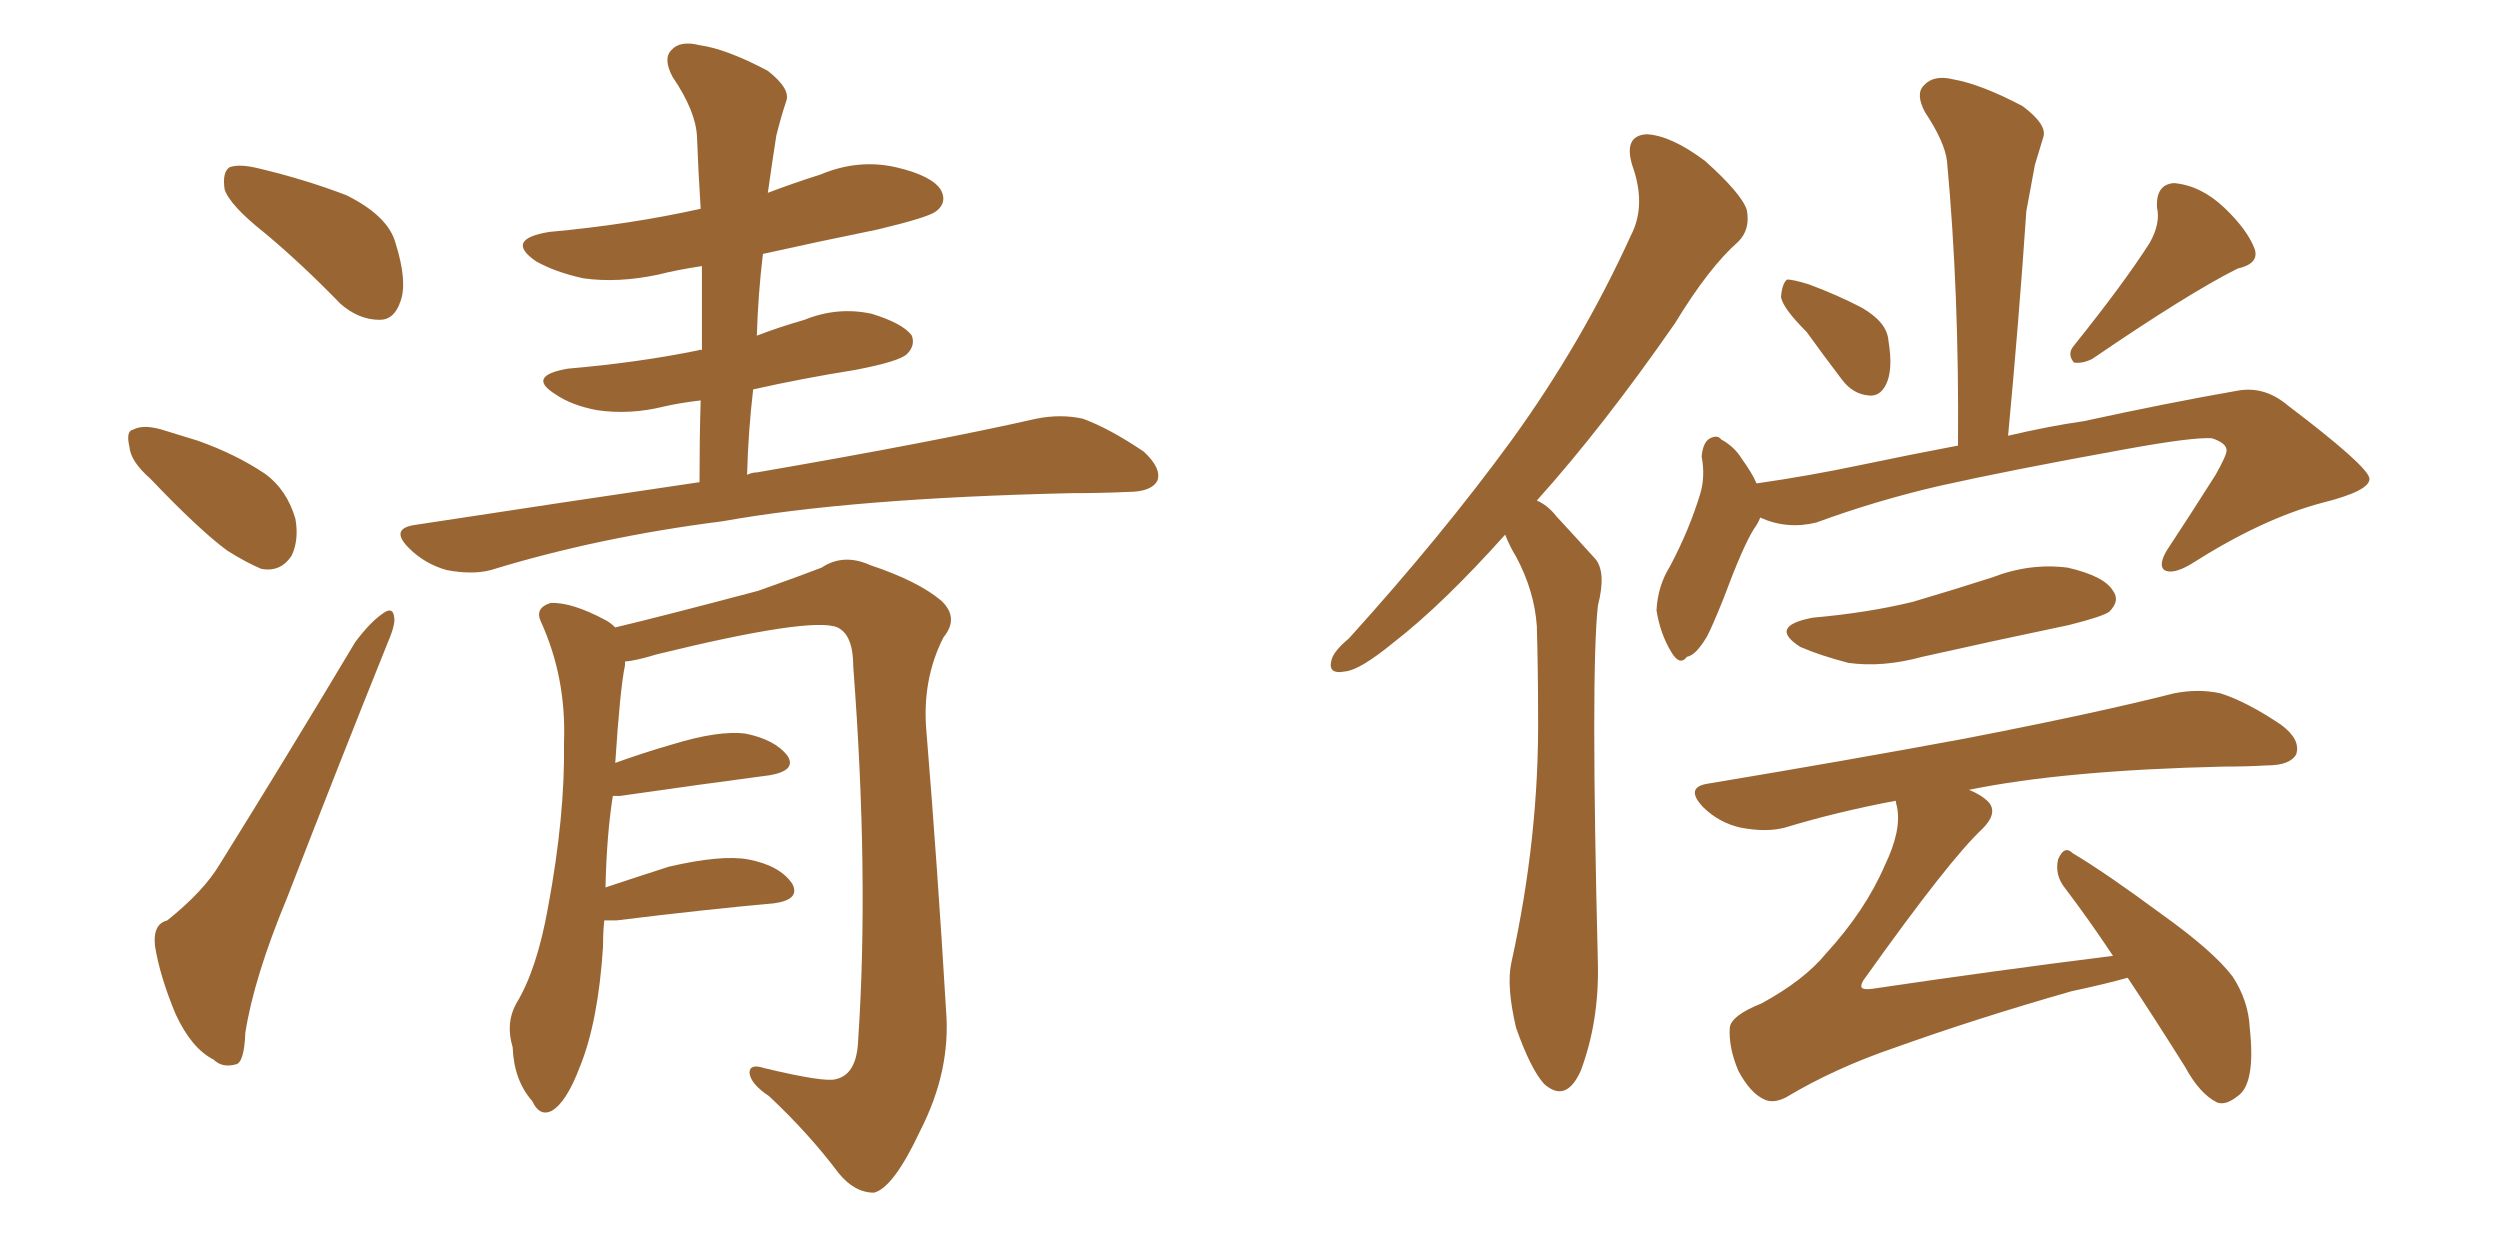 <svg xmlns="http://www.w3.org/2000/svg" xmlns:xlink="http://www.w3.org/1999/xlink" width="300" height="150"><path fill="#996633" padding="10" d="M31.79 27.98L31.79 27.98Q27.54 24.61 26.95 22.71L26.95 22.71Q26.66 20.65 27.54 20.07L27.54 20.07Q28.71 19.63 31.05 20.21L31.05 20.21Q36.62 21.53 41.60 23.44L41.60 23.44Q46.58 25.93 47.46 29.15L47.46 29.15Q48.93 33.84 48.05 36.18L48.05 36.18Q47.31 38.38 45.56 38.38L45.56 38.38Q43.07 38.38 40.87 36.47L40.87 36.47Q36.18 31.64 31.79 27.98ZM18.02 57.42L18.02 57.42Q15.67 55.37 15.53 53.61L15.53 53.61Q15.09 51.71 15.97 51.56L15.97 51.56Q17.29 50.83 19.92 51.71L19.92 51.71Q21.83 52.29 23.73 52.88L23.73 52.88Q28.27 54.49 31.79 56.84L31.79 56.84Q34.42 58.74 35.45 62.26L35.45 62.26Q35.89 64.75 35.01 66.65L35.01 66.65Q33.69 68.70 31.35 68.26L31.35 68.26Q29.59 67.53 27.25 66.06L27.25 66.06Q23.88 63.57 18.02 57.42ZM20.07 110.45L20.07 110.45Q24.46 106.93 26.37 103.71L26.37 103.71Q34.13 91.26 42.63 77.05L42.63 77.05Q44.38 74.71 45.85 73.68L45.85 73.68Q47.17 72.66 47.31 74.12L47.31 74.12Q47.46 75 46.44 77.34L46.44 77.34Q40.72 91.55 34.42 107.81L34.42 107.81Q30.47 117.33 29.44 123.93L29.44 123.93Q29.30 127.59 28.27 127.73L28.27 127.73Q26.66 128.17 25.63 127.15L25.63 127.15Q23.00 125.83 21.09 121.73L21.09 121.73Q19.19 117.19 18.60 113.53L18.60 113.53Q18.31 110.89 20.07 110.45ZM83.94 57.86L83.94 57.86Q83.94 52.59 84.08 48.05L84.08 48.05Q81.59 48.34 79.69 48.78L79.69 48.78Q75.59 49.80 71.63 49.22L71.63 49.22Q68.55 48.63 66.65 47.31L66.65 47.31Q63.13 45.12 68.12 44.24L68.12 44.24Q76.61 43.51 83.79 42.04L83.79 42.04Q84.08 41.89 84.23 42.04L84.23 42.04Q84.23 36.77 84.23 31.93L84.23 31.93Q81.30 32.37 78.96 32.96L78.96 32.96Q74.12 33.98 70.02 33.40L70.02 33.40Q66.65 32.67 64.31 31.35L64.31 31.35Q60.50 28.71 65.92 27.83L65.92 27.83Q75.59 26.95 84.08 25.05L84.08 25.05Q83.79 20.51 83.64 16.41L83.64 16.41Q83.50 13.33 80.71 9.23L80.71 9.23Q79.54 7.03 80.57 6.01L80.57 6.01Q81.59 4.83 83.94 5.42L83.94 5.42Q87.16 5.86 92.14 8.50L92.14 8.50Q94.92 10.69 94.34 12.16L94.34 12.16Q93.75 13.92 93.16 16.26L93.16 16.26Q92.72 19.04 92.14 23.14L92.14 23.14Q95.21 21.97 98.44 20.95L98.44 20.95Q102.98 19.04 107.52 20.07L107.52 20.07Q111.91 21.09 112.94 22.85L112.94 22.85Q113.67 24.32 112.35 25.34L112.35 25.34Q111.47 26.07 105.32 27.54L105.32 27.54Q98.14 29.00 91.55 30.47L91.55 30.47Q90.97 35.30 90.82 40.28L90.82 40.28Q93.46 39.26 96.53 38.38L96.53 38.38Q100.49 36.77 104.59 37.65L104.59 37.65Q108.40 38.82 109.42 40.28L109.42 40.28Q109.86 41.46 108.84 42.48L108.84 42.48Q107.96 43.36 102.69 44.38L102.69 44.38Q96.24 45.41 90.38 46.73L90.38 46.73Q89.79 51.71 89.65 56.98L89.65 56.98Q90.23 56.69 90.82 56.69L90.82 56.69Q112.06 53.03 124.37 50.24L124.37 50.24Q127.29 49.66 129.93 50.24L129.93 50.24Q133.15 51.42 137.26 54.20L137.26 54.20Q139.45 56.25 138.87 57.71L138.87 57.71Q138.13 59.03 135.35 59.03L135.35 59.03Q132.13 59.18 128.61 59.18L128.61 59.18Q102.25 59.77 86.72 62.55L86.72 62.55Q71.78 64.45 58.89 68.41L58.89 68.41Q56.69 68.99 53.61 68.41L53.61 68.41Q50.98 67.68 49.07 65.77L49.07 65.77Q46.73 63.43 49.80 62.99L49.80 62.99Q67.97 60.21 83.94 57.86ZM72.51 110.45L72.51 110.45L72.51 110.45Q72.36 111.91 72.36 113.67L72.36 113.67Q71.78 122.61 69.58 128.03L69.58 128.03Q67.97 132.28 66.21 133.30L66.21 133.30Q64.75 134.03 63.87 132.13L63.87 132.13Q61.67 129.64 61.52 125.68L61.52 125.68Q60.64 122.75 61.96 120.41L61.96 120.41Q64.45 116.31 65.77 108.84L65.77 108.84Q67.82 97.85 67.68 89.06L67.68 89.06Q67.97 81.30 64.89 74.56L64.89 74.56Q64.16 72.95 66.06 72.36L66.06 72.36Q68.55 72.22 72.66 74.41L72.66 74.41Q73.24 74.71 73.83 75.29L73.83 75.29Q79.39 73.97 90.97 70.90L90.97 70.90Q95.95 69.14 98.58 68.12L98.58 68.12Q101.22 66.36 104.44 67.82L104.44 67.82Q110.16 69.73 112.94 72.07L112.94 72.07Q115.14 74.12 113.23 76.46L113.23 76.46Q110.60 81.59 111.18 87.89L111.18 87.89Q112.50 104.00 113.53 121.29L113.53 121.29Q114.11 128.47 110.45 135.64L110.45 135.64Q107.23 142.53 104.88 143.12L104.88 143.12Q102.54 143.12 100.63 140.77L100.63 140.77Q97.12 136.08 92.29 131.54L92.29 131.54Q90.09 130.08 89.94 128.76L89.94 128.76Q89.94 127.59 91.70 128.17L91.70 128.17Q99.02 129.93 100.34 129.49L100.34 129.49Q102.83 128.91 102.98 124.80L102.98 124.80Q104.30 105.18 102.39 79.98L102.39 79.98Q102.39 76.17 100.49 75.29L100.49 75.29Q97.41 73.97 78.81 78.52L78.81 78.52Q76.46 79.25 75 79.39L75 79.39Q75 79.69 75 79.83L75 79.83Q74.41 82.62 73.83 91.55L73.83 91.55Q77.05 90.38 80.57 89.36L80.57 89.36Q86.28 87.60 89.50 88.04L89.50 88.04Q93.02 88.77 94.48 90.67L94.48 90.67Q95.65 92.43 92.43 93.02L92.43 93.02Q84.67 94.04 74.41 95.51L74.41 95.51Q73.68 95.51 73.54 95.51L73.54 95.51Q72.80 100.20 72.66 106.49L72.66 106.49Q76.17 105.32 80.27 104.00L80.27 104.00Q86.57 102.54 89.79 103.13L89.79 103.13Q93.60 103.86 95.07 106.05L95.07 106.05Q96.09 107.96 92.87 108.40L92.87 108.40Q84.67 109.13 73.97 110.45L73.97 110.45Q73.10 110.45 72.51 110.45ZM180.62 64.16L180.62 64.16Q173.14 72.51 167.29 77.05L167.29 77.05Q163.18 80.42 161.43 80.57L161.43 80.57Q159.23 81.01 159.81 79.10L159.81 79.10Q160.11 78.08 161.87 76.61L161.87 76.61Q173.00 64.31 181.35 52.88L181.35 52.88Q189.84 41.16 195.70 28.27L195.70 28.27Q197.61 24.61 195.85 19.78L195.85 19.78Q194.82 16.26 197.61 16.11L197.61 16.11Q200.54 16.26 204.64 19.34L204.64 19.34Q209.03 23.29 209.62 25.20L209.62 25.20Q210.06 27.54 208.59 29.00L208.59 29.00Q205.08 32.08 200.98 38.82L200.98 38.82Q192.33 51.27 184.42 60.06L184.42 60.06Q185.74 60.64 186.77 61.96L186.77 61.96Q188.67 64.01 191.46 67.09L191.46 67.09Q192.77 68.70 191.75 72.66L191.75 72.66Q190.87 80.57 191.75 115.72L191.75 115.72Q191.89 122.61 189.70 128.47L189.70 128.47Q187.94 132.42 185.30 130.08L185.30 130.08Q183.69 128.32 181.93 123.34L181.93 123.34Q180.76 118.36 181.35 115.58L181.35 115.58Q184.72 100.34 184.57 85.69L184.57 85.69Q184.57 80.57 184.42 75.15L184.42 75.15Q184.13 70.90 181.93 66.80L181.93 66.80Q181.20 65.63 180.62 64.16ZM216.80 39.84L216.80 39.84Q213.87 36.91 213.72 35.60L213.72 35.60Q213.87 33.98 214.45 33.54L214.45 33.54Q215.19 33.54 217.09 34.13L217.09 34.13Q220.61 35.45 223.39 36.91L223.39 36.91Q226.46 38.67 226.61 40.87L226.61 40.87Q227.20 44.38 226.32 46.14L226.32 46.14Q225.59 47.61 224.27 47.46L224.27 47.46Q222.36 47.31 221.04 45.56L221.04 45.56Q218.70 42.48 216.80 39.84ZM257.96 29.15L257.96 29.15Q259.28 26.81 258.84 24.90L258.84 24.90Q258.69 22.12 260.89 21.97L260.89 21.97Q264.11 22.27 266.89 24.90L266.89 24.90Q269.68 27.54 270.56 29.88L270.56 29.88Q271.14 31.64 268.51 32.23L268.51 32.23Q262.65 35.16 251.07 43.07L251.07 43.07Q249.90 43.65 248.88 43.51L248.88 43.51Q248.00 42.48 248.88 41.46L248.88 41.46Q254.88 33.98 257.96 29.15ZM211.23 62.11L211.23 62.11Q210.94 62.84 210.50 63.43L210.50 63.43Q209.18 65.48 206.84 71.78L206.84 71.78Q205.37 75.44 204.79 76.46L204.79 76.46Q203.47 78.66 202.44 78.81L202.44 78.81Q201.56 79.98 200.54 78.22L200.54 78.22Q199.22 76.03 198.78 73.24L198.78 73.24Q198.93 70.31 200.39 67.97L200.39 67.97Q202.73 63.57 204.05 59.18L204.05 59.18Q204.64 57.13 204.20 54.79L204.20 54.79Q204.35 53.03 205.22 52.59L205.22 52.59Q206.10 52.15 206.54 52.73L206.54 52.73Q208.15 53.61 209.03 55.08L209.03 55.08Q210.21 56.69 210.79 58.01L210.79 58.01Q216.94 57.13 223.24 55.81L223.24 55.81Q229.54 54.49 234.96 53.47L234.96 53.47Q235.11 35.16 233.64 19.34L233.64 19.34Q233.35 16.99 231.01 13.48L231.01 13.48Q229.83 11.28 230.86 10.25L230.86 10.25Q232.03 8.94 234.38 9.52L234.38 9.52Q237.74 10.11 242.72 12.74L242.72 12.74Q245.65 14.94 245.21 16.41L245.21 16.41Q244.78 17.87 244.19 19.78L244.19 19.78Q243.75 22.12 243.16 25.34L243.16 25.34Q242.29 38.23 240.97 52.29L240.97 52.29Q245.95 51.12 250.05 50.54L250.05 50.54Q260.16 48.34 268.51 46.88L268.51 46.88Q271.73 46.29 274.51 48.63L274.51 48.63Q284.18 55.96 284.33 57.42L284.33 57.42Q284.47 58.89 278.61 60.35L278.61 60.35Q271.44 62.26 262.94 67.68L262.94 67.68Q260.74 68.99 259.72 68.41L259.72 68.41Q258.98 67.82 260.01 66.06L260.01 66.06Q263.09 61.38 265.87 56.98L265.87 56.98Q267.19 54.64 267.19 54.05L267.19 54.05Q267.19 53.17 265.43 52.59L265.43 52.59Q263.09 52.44 255.03 53.91L255.03 53.91Q241.26 56.40 232.76 58.30L232.76 58.30Q225.15 60.06 217.97 62.70L217.97 62.70Q214.45 63.57 211.23 62.11ZM217.53 74.12L217.53 74.12Q224.12 73.54 229.54 72.22L229.54 72.22Q234.52 70.75 239.06 69.29L239.06 69.29Q243.60 67.53 248.14 68.12L248.14 68.12Q252.54 69.14 253.56 70.90L253.56 70.90Q254.44 72.07 253.13 73.39L253.13 73.39Q252.39 73.97 248.29 75L248.29 75Q239.21 76.90 230.71 78.81L230.71 78.81Q225.88 80.13 221.78 79.54L221.78 79.54Q218.41 78.66 216.06 77.64L216.06 77.64Q212.11 75.15 217.53 74.12ZM255.32 117.33L255.32 117.33L255.32 117.33Q252.69 118.07 248.58 118.95L248.58 118.95Q237.30 122.17 227.49 125.68L227.49 125.68Q220.17 128.17 214.31 131.69L214.31 131.69Q212.84 132.42 211.82 131.98L211.82 131.98Q210.06 131.25 208.59 128.47L208.59 128.47Q207.42 125.68 207.57 123.34L207.57 123.34Q207.71 121.88 211.38 120.41L211.38 120.41Q216.50 117.63 219.14 114.40L219.14 114.40Q223.83 109.28 226.17 103.86L226.17 103.86Q228.22 99.61 227.64 96.83L227.64 96.83Q227.49 96.24 227.49 96.09L227.49 96.09Q220.46 97.41 214.16 99.32L214.16 99.32Q211.96 99.90 208.89 99.32L208.89 99.32Q206.25 98.73 204.35 96.83L204.35 96.83Q202.15 94.48 204.93 94.04L204.93 94.04Q221.63 91.26 235.84 88.62L235.84 88.62Q251.66 85.55 260.89 83.20L260.89 83.20Q263.82 82.62 266.46 83.20L266.46 83.20Q269.68 84.23 273.78 87.01L273.78 87.01Q276.12 88.77 275.54 90.53L275.54 90.53Q274.80 91.85 272.02 91.85L272.02 91.85Q269.68 91.99 266.89 91.99L266.89 91.99Q247.71 92.43 236.28 94.78L236.28 94.78Q237.74 95.36 238.62 96.24L238.62 96.24Q239.79 97.56 237.89 99.46L237.89 99.46Q233.94 103.13 223.83 117.33L223.83 117.33Q223.24 118.07 223.39 118.51L223.39 118.51Q223.68 118.80 224.71 118.65L224.71 118.65Q239.50 116.46 253.56 114.70L253.56 114.70Q250.63 110.30 247.85 106.64L247.85 106.64Q246.53 105.03 246.97 103.13L246.97 103.13Q247.71 101.37 248.73 102.39L248.73 102.39Q252.69 104.74 259.42 109.72L259.42 109.72Q265.58 114.11 267.92 117.19L267.92 117.19Q269.82 120.12 269.97 123.34L269.97 123.34Q270.70 130.08 268.51 131.54L268.51 131.54Q267.04 132.71 266.02 132.28L266.02 132.28Q263.96 131.25 262.21 128.03L262.21 128.03Q258.54 122.17 255.32 117.33Z"/></svg>